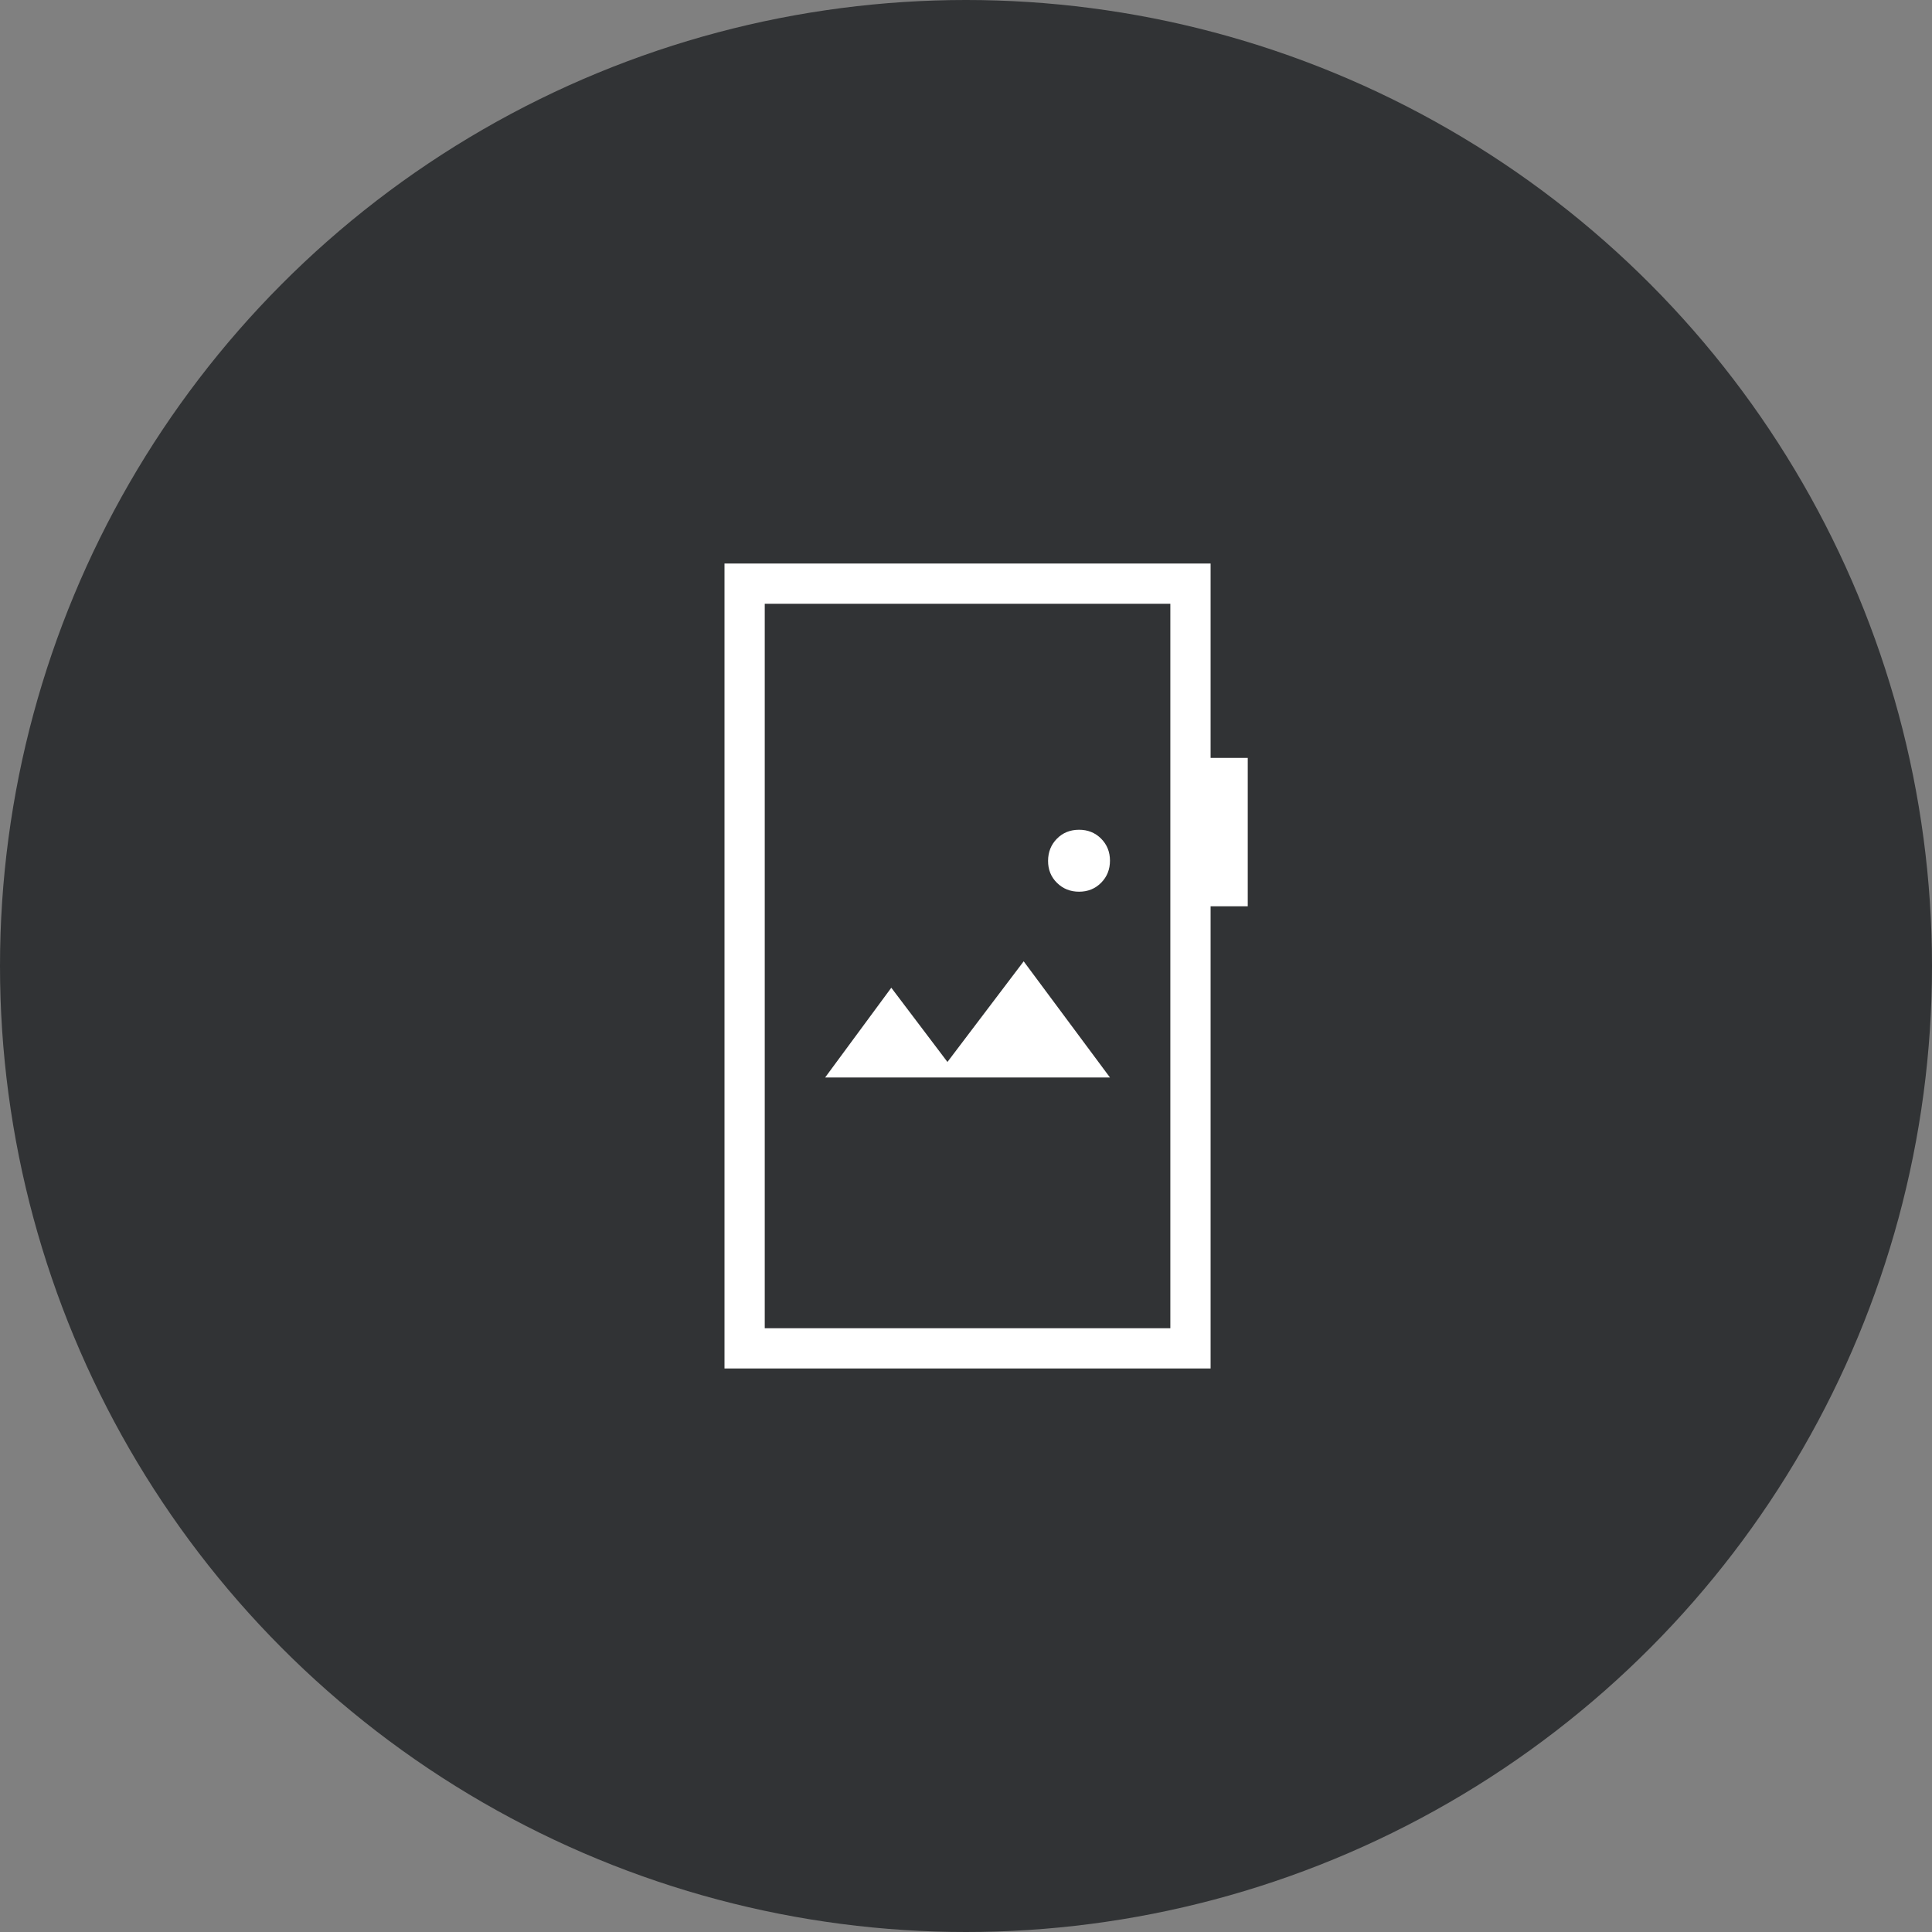 <svg xmlns="http://www.w3.org/2000/svg" width="48" height="48" viewBox="0 0 48 48" fill="none"><rect x="0" y="0" width="48" height="48" fill="#808080" stroke="none"/><circle cx="24" cy="24" r="24" fill="#313335"></circle><path d="M18 34V14H30.077V18.83H31V22.516H30.077V34H18ZM19 33H29.077V15H19V33ZM20.5 26.77H27.577L25.433 23.884L23.539 26.384L22.144 24.54L20.5 26.77ZM26.809 22.154C27.028 22.154 27.21 22.08 27.357 21.932C27.504 21.784 27.577 21.601 27.577 21.383C27.577 21.165 27.503 20.982 27.356 20.835C27.209 20.688 27.025 20.614 26.806 20.615C26.587 20.616 26.404 20.69 26.259 20.837C26.114 20.984 26.04 21.167 26.039 21.386C26.038 21.605 26.111 21.787 26.26 21.934C26.409 22.081 26.592 22.154 26.809 22.154Z" fill="white"></path></svg>